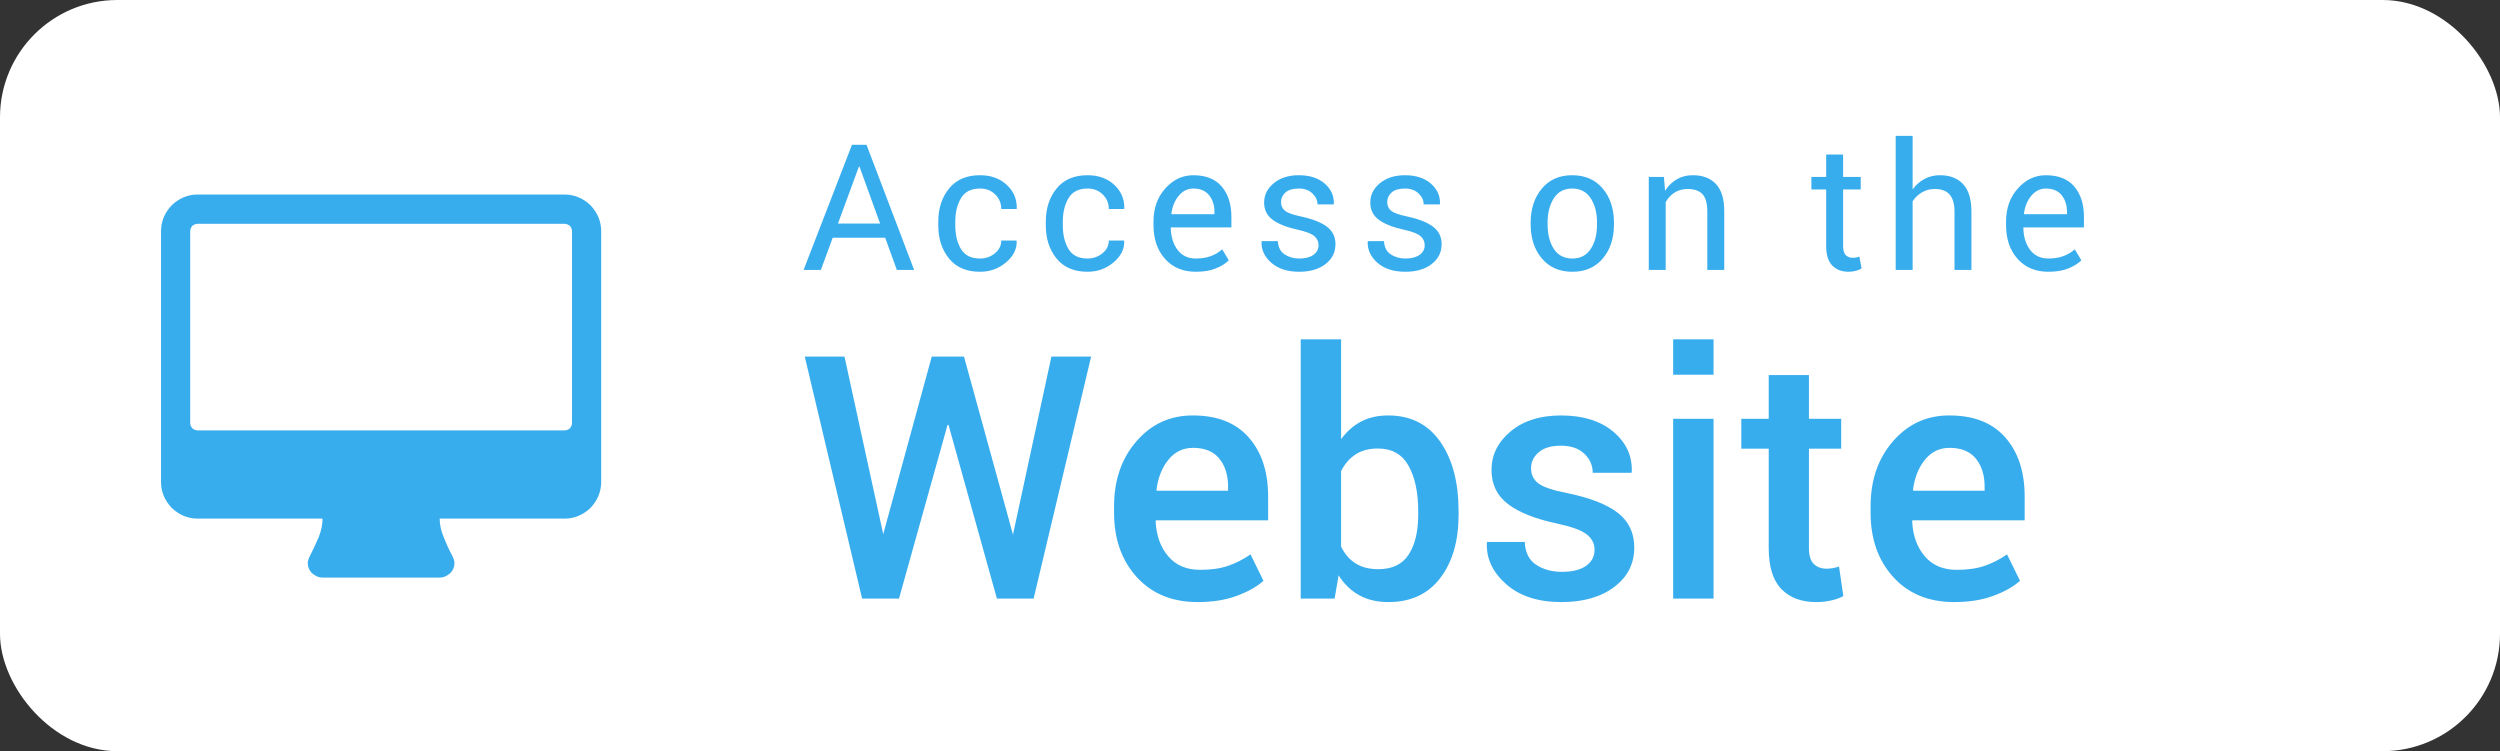 <?xml version="1.0" encoding="UTF-8"?>
<svg width="213px" height="64px" viewBox="0 0 213 64" version="1.1" xmlns="http://www.w3.org/2000/svg" xmlns:xlink="http://www.w3.org/1999/xlink">
    <rect x="0" y="0" width="213" height="64" fill="#333333" stroke="none"/>
    <!-- Generator: Sketch 44.1 (41455) - http://www.bohemiancoding.com/sketch -->
    <title>website_white</title>
    <desc>Created with Sketch.</desc>
    <defs></defs>
    <g id="03layout" stroke="none" stroke-width="1" fill="none" fill-rule="evenodd">
        <g id="website_white">
            <rect id="button" fill="#FFFFFF" x="0" y="0" width="213" height="64" rx="10"></rect>
            <path d="M75.416,20.253 L70.948,20.253 L69.937,23 L68.465,23 L72.588,12.336 L73.826,12.336 L77.884,23 L76.412,23 L75.416,20.253 Z M71.395,19.045 L74.983,19.045 L73.226,14.189 L73.182,14.189 L71.395,19.045 Z M83.5,22.026 C83.979,22.026 84.4,21.878 84.764,21.583 C85.127,21.287 85.309,20.925 85.309,20.495 L86.606,20.495 L86.62,20.539 C86.645,21.223 86.341,21.829 85.709,22.359 C85.076,22.889 84.34,23.154 83.5,23.154 C82.348,23.154 81.467,22.778 80.856,22.026 C80.246,21.274 79.941,20.329 79.941,19.191 L79.941,18.884 C79.941,17.756 80.247,16.815 80.86,16.06 C81.473,15.306 82.353,14.929 83.5,14.929 C84.428,14.929 85.186,15.202 85.774,15.749 C86.363,16.296 86.647,16.967 86.628,17.763 L86.613,17.807 L85.309,17.807 C85.309,17.324 85.138,16.912 84.797,16.573 C84.455,16.234 84.023,16.064 83.5,16.064 C82.743,16.064 82.203,16.336 81.878,16.881 C81.553,17.425 81.391,18.093 81.391,18.884 L81.391,19.191 C81.391,20.002 81.552,20.677 81.874,21.217 C82.197,21.756 82.739,22.026 83.5,22.026 Z M92.662,22.026 C93.14,22.026 93.561,21.878 93.925,21.583 C94.289,21.287 94.471,20.925 94.471,20.495 L95.767,20.495 L95.782,20.539 C95.806,21.223 95.502,21.829 94.87,22.359 C94.238,22.889 93.502,23.154 92.662,23.154 C91.509,23.154 90.628,22.778 90.018,22.026 C89.407,21.274 89.102,20.329 89.102,19.191 L89.102,18.884 C89.102,17.756 89.409,16.815 90.021,16.06 C90.634,15.306 91.514,14.929 92.662,14.929 C93.589,14.929 94.348,15.202 94.936,15.749 C95.524,16.296 95.809,16.967 95.789,17.763 L95.775,17.807 L94.471,17.807 C94.471,17.324 94.3,16.912 93.958,16.573 C93.616,16.234 93.184,16.064 92.662,16.064 C91.905,16.064 91.364,16.336 91.039,16.881 C90.715,17.425 90.552,18.093 90.552,18.884 L90.552,19.191 C90.552,20.002 90.713,20.677 91.036,21.217 C91.358,21.756 91.9,22.026 92.662,22.026 Z M101.889,23.154 C100.786,23.154 99.908,22.786 99.256,22.052 C98.604,21.317 98.278,20.363 98.278,19.191 L98.278,18.869 C98.278,17.741 98.614,16.802 99.285,16.053 C99.957,15.303 100.751,14.929 101.669,14.929 C102.739,14.929 103.547,15.251 104.094,15.896 C104.641,16.54 104.914,17.399 104.914,18.474 L104.914,19.375 L99.772,19.375 L99.75,19.411 C99.765,20.173 99.958,20.799 100.329,21.29 C100.7,21.781 101.22,22.026 101.889,22.026 C102.377,22.026 102.806,21.956 103.174,21.817 C103.543,21.678 103.862,21.486 104.13,21.242 L104.694,22.18 C104.411,22.458 104.038,22.69 103.574,22.875 C103.11,23.061 102.548,23.154 101.889,23.154 Z M101.669,16.064 C101.186,16.064 100.773,16.268 100.432,16.676 C100.09,17.083 99.88,17.595 99.802,18.21 L99.816,18.247 L103.471,18.247 L103.471,18.056 C103.471,17.49 103.32,17.016 103.017,16.635 C102.714,16.254 102.265,16.064 101.669,16.064 Z M112.34,20.898 C112.34,20.581 112.219,20.319 111.977,20.114 C111.735,19.909 111.278,19.731 110.604,19.58 C109.642,19.37 108.918,19.085 108.432,18.726 C107.946,18.367 107.703,17.878 107.703,17.258 C107.703,16.613 107.977,16.064 108.524,15.61 C109.071,15.156 109.783,14.929 110.662,14.929 C111.585,14.929 112.319,15.166 112.863,15.639 C113.408,16.113 113.668,16.689 113.643,17.368 L113.629,17.412 L112.252,17.412 C112.252,17.065 112.106,16.754 111.816,16.478 C111.525,16.202 111.141,16.064 110.662,16.064 C110.15,16.064 109.769,16.176 109.52,16.401 C109.271,16.625 109.146,16.896 109.146,17.214 C109.146,17.526 109.256,17.773 109.476,17.954 C109.696,18.134 110.142,18.295 110.816,18.437 C111.817,18.652 112.562,18.944 113.05,19.312 C113.538,19.681 113.782,20.175 113.782,20.795 C113.782,21.499 113.498,22.067 112.929,22.502 C112.36,22.937 111.617,23.154 110.699,23.154 C109.688,23.154 108.892,22.897 108.311,22.385 C107.73,21.872 107.454,21.274 107.484,20.59 L107.498,20.546 L108.875,20.546 C108.9,21.059 109.09,21.434 109.446,21.671 C109.803,21.907 110.22,22.026 110.699,22.026 C111.212,22.026 111.613,21.922 111.904,21.715 C112.194,21.507 112.34,21.235 112.34,20.898 Z M121.384,20.898 C121.384,20.581 121.263,20.319 121.021,20.114 C120.78,19.909 120.322,19.731 119.648,19.58 C118.686,19.37 117.962,19.085 117.476,18.726 C116.99,18.367 116.748,17.878 116.748,17.258 C116.748,16.613 117.021,16.064 117.568,15.61 C118.115,15.156 118.828,14.929 119.707,14.929 C120.629,14.929 121.363,15.166 121.907,15.639 C122.452,16.113 122.712,16.689 122.688,17.368 L122.673,17.412 L121.296,17.412 C121.296,17.065 121.151,16.754 120.86,16.478 C120.57,16.202 120.185,16.064 119.707,16.064 C119.194,16.064 118.813,16.176 118.564,16.401 C118.315,16.625 118.19,16.896 118.19,17.214 C118.19,17.526 118.3,17.773 118.52,17.954 C118.74,18.134 119.187,18.295 119.86,18.437 C120.861,18.652 121.606,18.944 122.094,19.312 C122.583,19.681 122.827,20.175 122.827,20.795 C122.827,21.499 122.542,22.067 121.973,22.502 C121.405,22.937 120.661,23.154 119.743,23.154 C118.732,23.154 117.937,22.897 117.355,22.385 C116.774,21.872 116.499,21.274 116.528,20.59 L116.542,20.546 L117.919,20.546 C117.944,21.059 118.134,21.434 118.491,21.671 C118.847,21.907 119.265,22.026 119.743,22.026 C120.256,22.026 120.657,21.922 120.948,21.715 C121.239,21.507 121.384,21.235 121.384,20.898 Z M130.412,18.964 C130.412,17.792 130.73,16.827 131.364,16.068 C131.999,15.308 132.861,14.929 133.95,14.929 C135.048,14.929 135.916,15.307 136.554,16.064 C137.191,16.821 137.509,17.788 137.509,18.964 L137.509,19.125 C137.509,20.307 137.192,21.274 136.557,22.026 C135.922,22.778 135.058,23.154 133.964,23.154 C132.871,23.154 132.005,22.777 131.368,22.022 C130.731,21.268 130.412,20.302 130.412,19.125 L130.412,18.964 Z M131.855,19.125 C131.855,19.965 132.032,20.659 132.386,21.206 C132.74,21.752 133.266,22.026 133.964,22.026 C134.653,22.026 135.175,21.752 135.532,21.206 C135.888,20.659 136.067,19.965 136.067,19.125 L136.067,18.964 C136.067,18.134 135.887,17.443 135.528,16.892 C135.169,16.34 134.643,16.064 133.95,16.064 C133.261,16.064 132.74,16.34 132.386,16.892 C132.032,17.443 131.855,18.134 131.855,18.964 L131.855,19.125 Z M141.764,15.075 L141.866,16.254 C142.13,15.834 142.461,15.509 142.859,15.277 C143.256,15.045 143.709,14.929 144.217,14.929 C145.072,14.929 145.733,15.179 146.202,15.679 C146.671,16.18 146.905,16.953 146.905,17.998 L146.905,23 L145.462,23 L145.462,18.027 C145.462,17.329 145.324,16.833 145.048,16.54 C144.773,16.247 144.351,16.101 143.785,16.101 C143.37,16.101 143.003,16.201 142.683,16.401 C142.363,16.601 142.108,16.875 141.917,17.221 L141.917,23 L140.475,23 L140.475,15.075 L141.764,15.075 Z M157.032,13.164 L157.032,15.075 L158.534,15.075 L158.534,16.145 L157.032,16.145 L157.032,20.957 C157.032,21.328 157.109,21.589 157.263,21.74 C157.417,21.892 157.621,21.967 157.875,21.967 C157.958,21.967 158.049,21.958 158.149,21.938 C158.249,21.918 158.338,21.894 158.417,21.865 L158.607,22.854 C158.5,22.941 158.342,23.013 158.135,23.07 C157.927,23.126 157.718,23.154 157.508,23.154 C156.922,23.154 156.456,22.977 156.109,22.623 C155.763,22.269 155.589,21.713 155.589,20.957 L155.589,16.145 L154.33,16.145 L154.33,15.075 L155.589,15.075 L155.589,13.164 L157.032,13.164 Z M162.956,16.137 C163.23,15.756 163.565,15.46 163.963,15.247 C164.361,15.035 164.802,14.929 165.285,14.929 C166.13,14.929 166.788,15.183 167.259,15.69 C167.731,16.198 167.966,16.979 167.966,18.034 L167.966,23 L166.523,23 L166.523,18.02 C166.523,17.365 166.383,16.882 166.102,16.569 C165.821,16.257 165.403,16.101 164.846,16.101 C164.446,16.101 164.083,16.195 163.758,16.383 C163.434,16.571 163.166,16.826 162.956,17.148 L162.956,23 L161.513,23 L161.513,11.574 L162.956,11.574 L162.956,16.137 Z M174.527,23.154 C173.424,23.154 172.546,22.786 171.894,22.052 C171.243,21.317 170.917,20.363 170.917,19.191 L170.917,18.869 C170.917,17.741 171.252,16.802 171.924,16.053 C172.595,15.303 173.39,14.929 174.308,14.929 C175.377,14.929 176.185,15.251 176.732,15.896 C177.279,16.54 177.552,17.399 177.552,18.474 L177.552,19.375 L172.411,19.375 L172.389,19.411 C172.403,20.173 172.596,20.799 172.967,21.29 C173.338,21.781 173.858,22.026 174.527,22.026 C175.016,22.026 175.444,21.956 175.813,21.817 C176.181,21.678 176.5,21.486 176.769,21.242 L177.333,22.18 C177.049,22.458 176.676,22.69 176.212,22.875 C175.748,23.061 175.187,23.154 174.527,23.154 Z M174.308,16.064 C173.824,16.064 173.412,16.268 173.07,16.676 C172.728,17.083 172.518,17.595 172.44,18.21 L172.455,18.247 L176.109,18.247 L176.109,18.056 C176.109,17.49 175.958,17.016 175.655,16.635 C175.353,16.254 174.903,16.064 174.308,16.064 Z" id="Access-on-the" fill="#38ADEE"></path>
            <path d="M75.25,45.506 L75.25,45.534 L75.264,45.463 L79.385,30.383 L82.132,30.383 L86.295,45.506 L86.309,45.605 L86.323,45.463 L89.58,30.383 L92.964,30.383 L88.065,51 L84.936,51 L80.815,36.203 L80.73,36.203 L76.595,51 L73.452,51 L68.566,30.383 L71.951,30.383 L75.25,45.506 Z M102.041,51.297 C99.87,51.297 98.14,50.587 96.851,49.166 C95.563,47.746 94.918,45.921 94.918,43.693 L94.918,43.127 C94.918,40.899 95.558,39.051 96.837,37.583 C98.116,36.115 99.719,35.386 101.645,35.396 C103.712,35.396 105.295,36.021 106.395,37.272 C107.495,38.523 108.045,40.201 108.045,42.306 L108.045,44.331 L98.487,44.331 L98.458,44.401 C98.515,45.619 98.871,46.615 99.528,47.389 C100.184,48.163 101.092,48.55 102.253,48.55 C103.179,48.55 103.972,48.437 104.632,48.21 C105.293,47.984 105.93,47.658 106.544,47.233 L107.648,49.485 C107.073,49.995 106.308,50.424 105.354,50.773 C104.401,51.123 103.297,51.297 102.041,51.297 Z M101.645,38.157 C100.795,38.157 100.096,38.494 99.549,39.169 C99.001,39.844 98.661,40.701 98.529,41.739 L98.558,41.81 L104.632,41.81 L104.632,41.456 C104.632,40.484 104.385,39.691 103.889,39.077 C103.393,38.464 102.645,38.157 101.645,38.157 Z M124.272,43.849 C124.272,46.086 123.751,47.887 122.708,49.251 C121.665,50.615 120.194,51.297 118.297,51.297 C117.343,51.297 116.515,51.104 115.812,50.717 C115.108,50.33 114.521,49.763 114.049,49.018 L113.709,51 L110.82,51 L110.82,28.91 L114.261,28.91 L114.261,37.42 C114.733,36.769 115.3,36.269 115.96,35.919 C116.621,35.57 117.391,35.396 118.269,35.396 C120.185,35.396 121.665,36.141 122.708,37.633 C123.751,39.124 124.272,41.097 124.272,43.552 L124.272,43.849 Z M120.832,43.552 C120.832,41.956 120.558,40.668 120.01,39.686 C119.463,38.704 118.594,38.213 117.405,38.213 C116.64,38.213 116.001,38.383 115.486,38.723 C114.972,39.063 114.563,39.535 114.261,40.139 L114.261,46.568 C114.554,47.181 114.96,47.656 115.479,47.991 C115.998,48.326 116.65,48.494 117.433,48.494 C118.623,48.494 119.486,48.076 120.024,47.24 C120.563,46.405 120.832,45.275 120.832,43.849 L120.832,43.552 Z M135.855,46.837 C135.855,46.308 135.629,45.869 135.176,45.52 C134.723,45.171 133.878,44.864 132.641,44.6 C130.81,44.213 129.424,43.663 128.485,42.95 C127.546,42.237 127.076,41.267 127.076,40.04 C127.076,38.756 127.619,37.661 128.705,36.755 C129.79,35.849 131.22,35.396 132.995,35.396 C134.864,35.396 136.349,35.856 137.448,36.776 C138.548,37.697 139.075,38.836 139.027,40.196 L138.999,40.281 L135.7,40.281 C135.7,39.648 135.459,39.105 134.978,38.652 C134.496,38.199 133.835,37.973 132.995,37.973 C132.164,37.973 131.532,38.159 131.098,38.532 C130.663,38.905 130.446,39.36 130.446,39.898 C130.446,40.437 130.652,40.864 131.062,41.18 C131.473,41.496 132.306,41.777 133.562,42.022 C135.487,42.419 136.915,42.978 137.845,43.7 C138.775,44.423 139.24,45.407 139.24,46.653 C139.24,48.031 138.671,49.15 137.533,50.009 C136.396,50.868 134.897,51.297 133.038,51.297 C131.046,51.297 129.474,50.788 128.322,49.768 C127.171,48.749 126.623,47.578 126.68,46.256 L126.708,46.171 L129.908,46.171 C129.946,47.059 130.267,47.705 130.871,48.111 C131.475,48.517 132.212,48.72 133.08,48.72 C133.967,48.72 134.652,48.55 135.133,48.21 C135.615,47.871 135.855,47.413 135.855,46.837 Z M145.994,51 L142.553,51 L142.553,35.679 L145.994,35.679 L145.994,51 Z M145.994,31.926 L142.553,31.926 L142.553,28.91 L145.994,28.91 L145.994,31.926 Z M154.122,31.955 L154.122,35.679 L156.869,35.679 L156.869,38.228 L154.122,38.228 L154.122,46.695 C154.122,47.328 154.259,47.779 154.533,48.048 C154.806,48.317 155.17,48.451 155.623,48.451 C155.812,48.451 155.996,48.435 156.175,48.402 C156.355,48.369 156.525,48.324 156.685,48.267 L157.053,50.788 C156.761,50.948 156.411,51.073 156.005,51.163 C155.599,51.253 155.179,51.297 154.745,51.297 C153.48,51.297 152.489,50.927 151.771,50.186 C151.054,49.445 150.695,48.281 150.695,46.695 L150.695,38.228 L148.359,38.228 L148.359,35.679 L150.695,35.679 L150.695,31.955 L154.122,31.955 Z M166.498,51.297 C164.327,51.297 162.597,50.587 161.308,49.166 C160.02,47.746 159.375,45.921 159.375,43.693 L159.375,43.127 C159.375,40.899 160.015,39.051 161.294,37.583 C162.573,36.115 164.176,35.386 166.102,35.396 C168.169,35.396 169.753,36.021 170.852,37.272 C171.952,38.523 172.502,40.201 172.502,42.306 L172.502,44.331 L162.944,44.331 L162.916,44.401 C162.972,45.619 163.329,46.615 163.985,47.389 C164.641,48.163 165.549,48.55 166.71,48.55 C167.636,48.55 168.429,48.437 169.089,48.21 C169.75,47.984 170.387,47.658 171.001,47.233 L172.105,49.485 C171.53,49.995 170.765,50.424 169.812,50.773 C168.858,51.123 167.754,51.297 166.498,51.297 Z M166.102,38.157 C165.252,38.157 164.553,38.494 164.006,39.169 C163.458,39.844 163.118,40.701 162.986,41.739 L163.015,41.81 L169.089,41.81 L169.089,41.456 C169.089,40.484 168.842,39.691 168.346,39.077 C167.85,38.464 167.102,38.157 166.102,38.157 Z" id="Website" fill="#38ADEE"></path>
            <g id="fa-desktop" transform="translate(13, 16)" fill="#38ADEE">
                <path d="M1.63,27.273 C2.26,27.869 2.995,28.186 3.836,28.186 L14.481,28.186 C14.481,28.679 14.375,29.204 14.166,29.732 C13.956,30.223 13.745,30.68 13.536,31.101 C13.326,31.488 13.221,31.77 13.221,31.945 C13.221,32.295 13.326,32.577 13.57,32.823 C13.851,33.069 14.13,33.209 14.481,33.209 L24.461,33.209 C24.81,33.209 25.091,33.069 25.37,32.823 C25.615,32.577 25.721,32.295 25.721,31.945 C25.721,31.77 25.615,31.488 25.406,31.101 C25.196,30.715 24.985,30.223 24.776,29.697 C24.565,29.17 24.461,28.679 24.461,28.186 L35.105,28.186 C35.946,28.186 36.68,27.869 37.311,27.273 C37.906,26.641 38.222,25.902 38.222,25.06 L38.222,3.701 C38.222,2.858 37.906,2.121 37.311,1.488 C36.68,0.891 35.946,0.574 35.105,0.574 L3.836,0.574 C2.995,0.574 2.26,0.891 1.63,1.488 C1.034,2.121 0.719,2.858 0.719,3.701 L0.719,25.06 C0.719,25.902 1.034,26.641 1.63,27.273 L1.63,27.273 Z M3.206,3.701 C3.206,3.525 3.276,3.385 3.381,3.244 C3.521,3.14 3.661,3.069 3.836,3.069 L35.105,3.069 C35.279,3.069 35.42,3.14 35.56,3.244 C35.665,3.385 35.735,3.525 35.735,3.701 L35.735,20.036 C35.735,20.211 35.665,20.352 35.56,20.493 C35.42,20.598 35.279,20.668 35.105,20.668 L3.836,20.668 C3.661,20.668 3.521,20.598 3.381,20.493 C3.276,20.352 3.206,20.211 3.206,20.036 L3.206,3.701 L3.206,3.701 Z" id="Fill-192"></path>
            </g>
        </g>
    </g>
</svg>